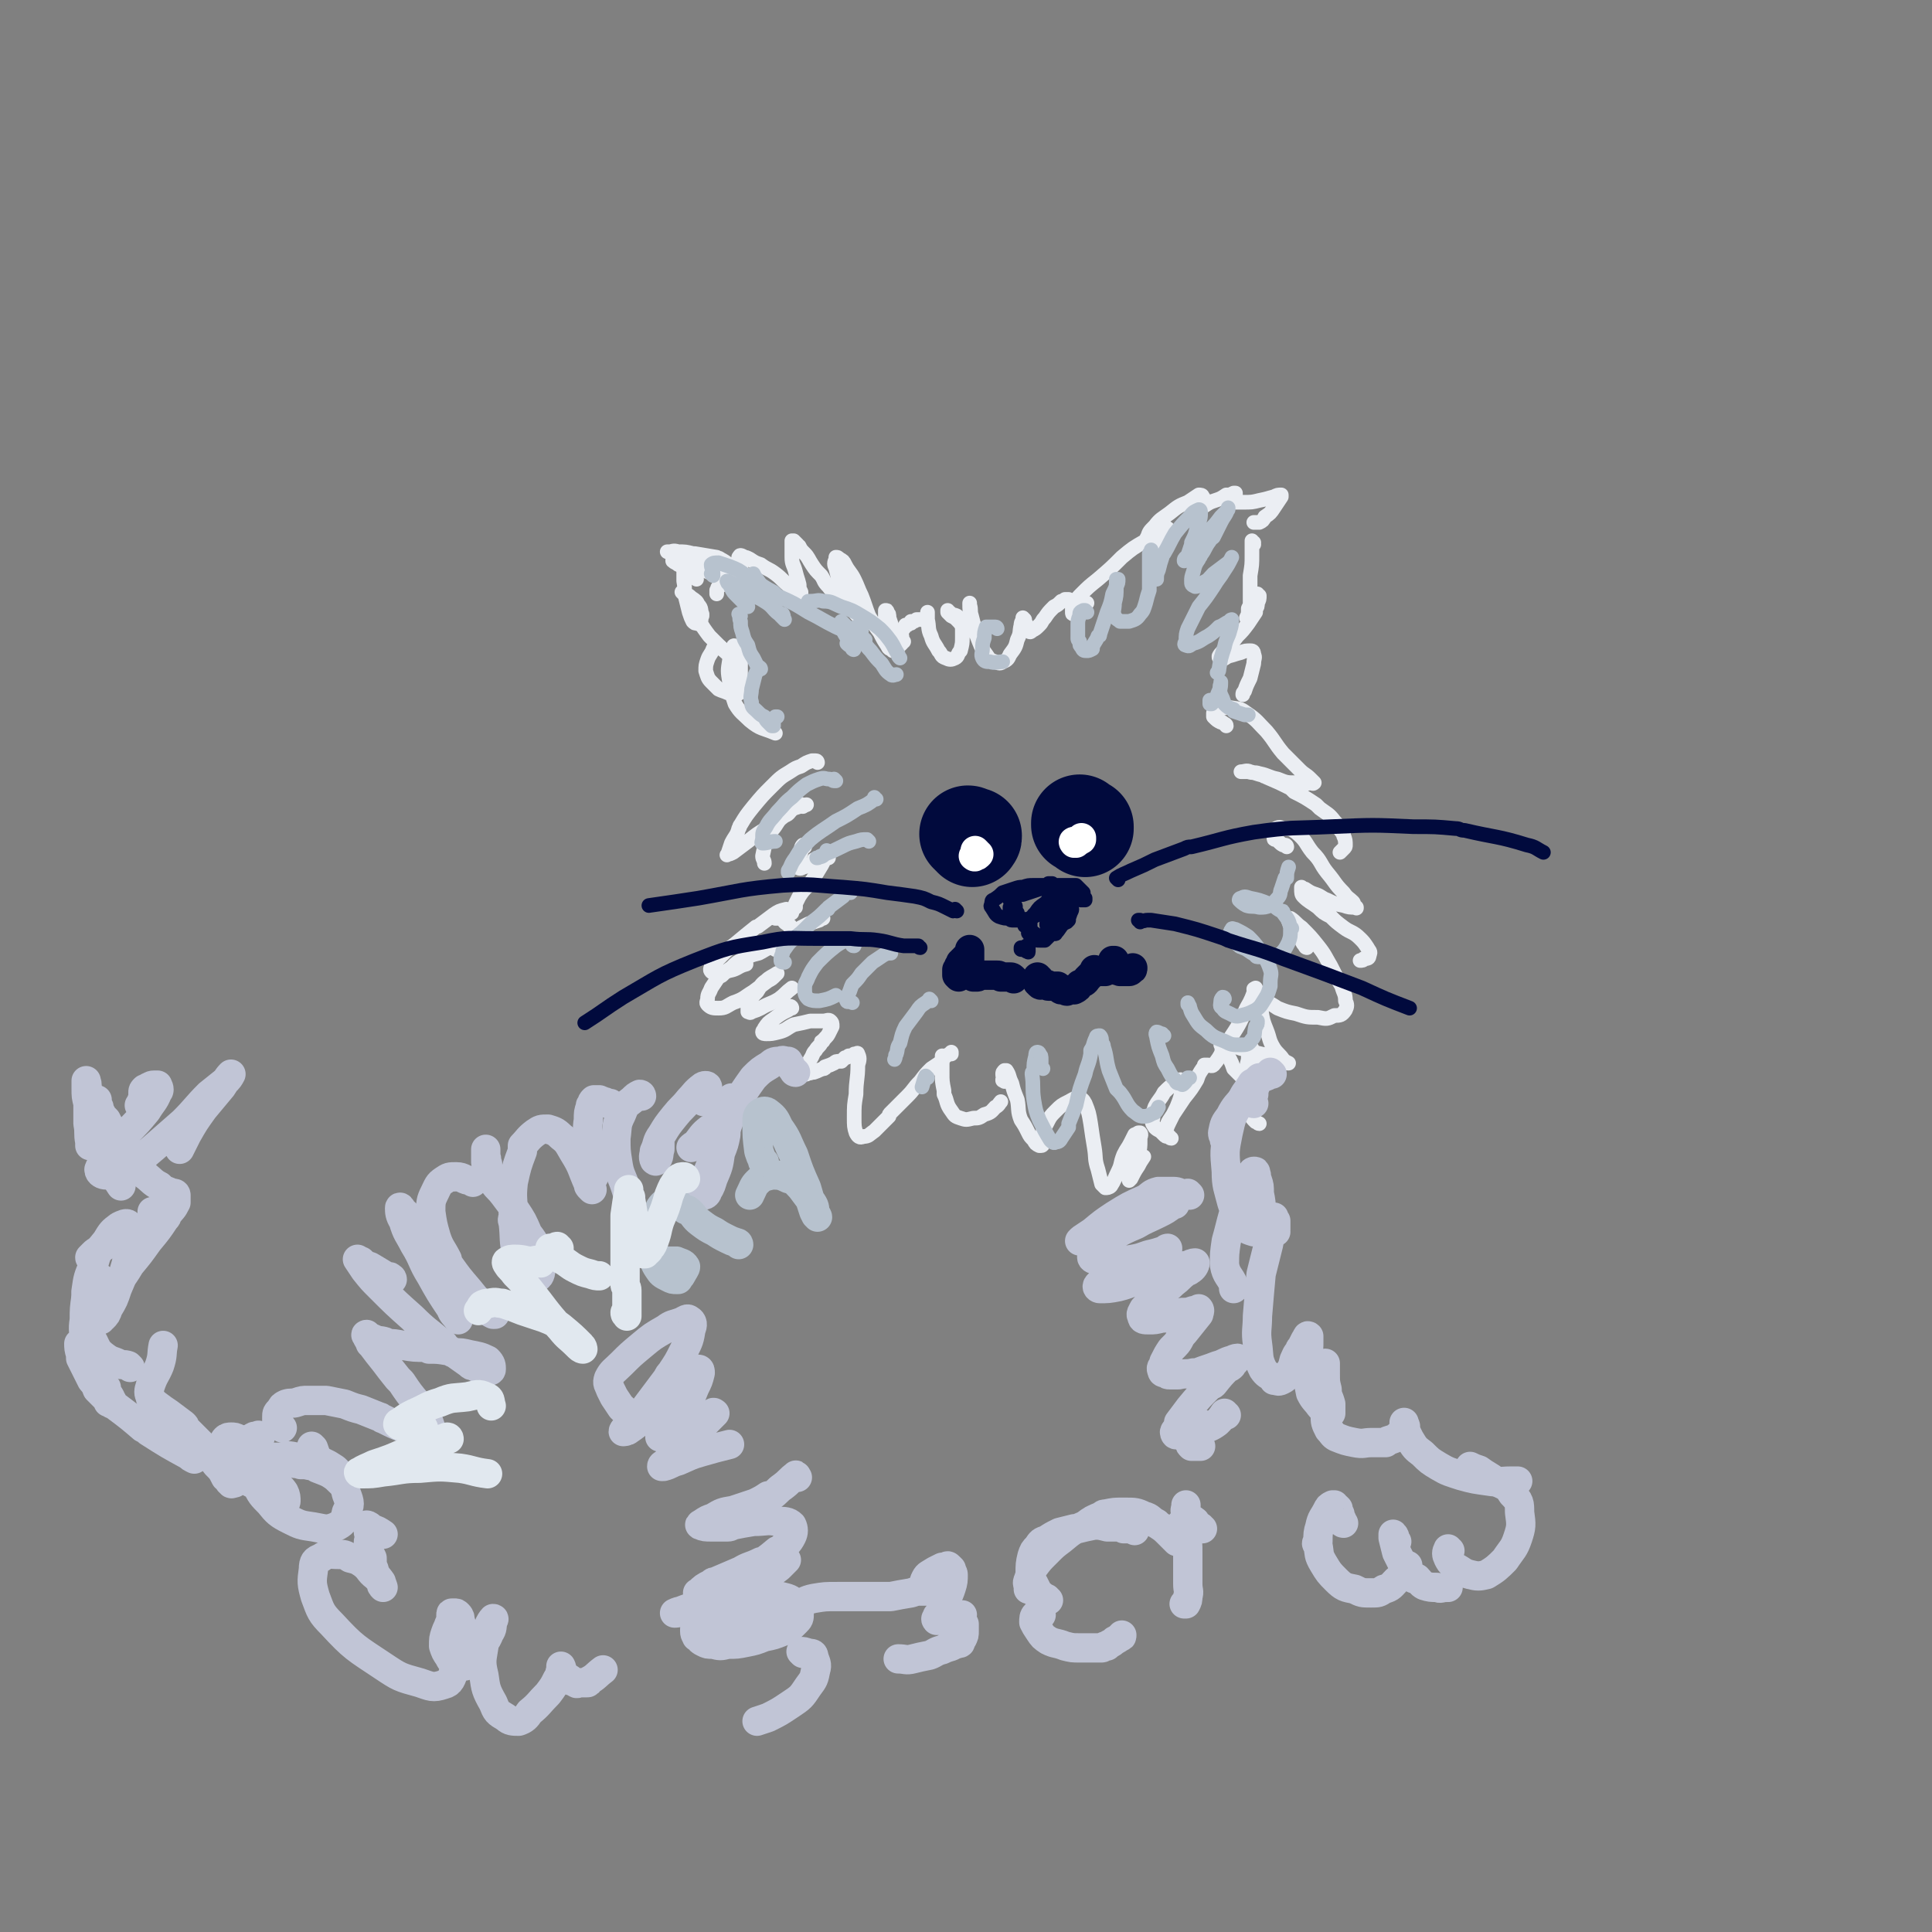 <svg viewBox='0 0 1054 1054' version='1.1' xmlns='http://www.w3.org/2000/svg' xmlns:xlink='http://www.w3.org/1999/xlink'><rect x="0" y="0" width="1054" height="1054" fill="#808080" stroke="none"/><g fill='none' stroke='rgb(235,238,243)' stroke-width='8' stroke-linecap='round' stroke-linejoin='round'><path d='M493,350c0,0 -1,-1 -1,-1 0,0 0,0 0,1 0,0 0,1 0,1 -1,1 -1,1 -1,1 0,0 0,0 0,0 0,0 0,0 -1,0 0,0 0,0 0,0 0,0 -1,0 -1,-1 0,-1 0,-1 -1,-2 0,-3 0,-3 -1,-5 0,-1 0,-1 0,-1 -1,-3 -1,-3 -2,-6 0,-2 0,-2 -1,-3 0,-1 0,-1 -1,-1 0,0 0,0 0,0 0,0 0,0 0,0 0,0 0,0 0,1 0,0 0,0 0,0 0,3 0,3 0,5 1,3 1,3 2,6 0,3 1,3 1,6 1,1 1,1 1,2 0,1 0,1 0,1 0,0 0,0 0,1 0,0 0,0 0,-1 -2,0 -2,0 -3,-2 -2,-3 -2,-3 -4,-7 -3,-4 -3,-4 -6,-9 -2,-5 -2,-6 -4,-11 -2,-4 -2,-5 -4,-9 -2,-4 -3,-4 -5,-8 -1,-2 -1,-2 -3,-3 -1,-1 -1,-1 -2,-1 0,0 0,0 0,1 -1,2 -1,3 0,5 1,4 1,4 2,8 1,4 1,4 3,7 1,4 1,4 4,7 1,2 1,2 4,5 1,1 1,1 3,2 0,0 0,0 0,0 '/><path d='M461,322c0,0 -1,0 -1,-1 0,0 0,1 0,1 0,0 0,-1 -1,-1 -1,-2 -1,-2 -2,-3 0,-1 0,-1 0,-1 0,0 0,0 0,0 0,0 0,0 0,0 1,1 1,1 2,2 1,2 1,2 2,3 1,2 1,2 2,4 1,1 1,1 1,3 0,0 0,0 0,0 -1,0 -1,0 -2,0 -2,-2 -2,-2 -5,-3 0,-1 1,-1 0,-1 -2,-3 -3,-2 -5,-5 -3,-3 -2,-3 -4,-6 -3,-3 -3,-3 -5,-6 -2,-3 -2,-4 -4,-6 -2,-2 -2,-2 -3,-4 -1,-1 -1,0 -1,-1 -1,-1 -1,-1 -1,-1 -1,-1 -1,-1 -1,-1 -1,0 -1,0 -1,0 0,1 0,1 0,2 0,3 0,3 0,7 0,4 1,4 2,8 1,4 1,3 2,7 0,2 0,2 1,4 0,0 0,0 0,1 0,0 0,0 0,0 0,1 -1,0 -1,0 -3,-2 -2,-2 -5,-4 -4,-3 -4,-4 -8,-7 -4,-3 -4,-2 -8,-5 -3,-1 -3,-1 -6,-3 -2,-1 -2,-1 -3,-1 -1,-1 -2,-1 -2,-1 -1,0 0,1 -1,1 0,0 0,0 0,1 1,1 0,1 1,3 0,2 0,2 1,4 0,0 0,0 0,0 1,1 1,2 3,3 1,1 1,2 2,3 0,0 0,0 0,0 0,-1 0,-2 -1,-3 -3,-2 -4,-2 -7,-4 -5,-3 -5,-4 -9,-6 -1,-1 -1,0 -2,-1 -6,-1 -6,-1 -12,-2 -3,0 -3,0 -6,0 -1,0 -1,0 -2,0 -1,1 -2,0 -3,2 -1,0 -1,1 -1,2 1,1 2,1 3,2 3,1 3,1 6,2 4,1 4,1 9,1 3,0 3,0 7,0 1,0 2,0 3,-1 0,-1 0,-2 -1,-2 -2,-2 -3,-2 -6,-3 -5,-2 -5,-2 -10,-3 -4,-1 -4,-1 -8,-1 -3,-1 -3,0 -5,0 -1,0 -1,0 -1,0 0,0 0,0 0,0 2,1 2,0 4,1 4,2 4,2 7,4 4,2 4,3 9,5 4,2 4,1 8,3 3,1 3,1 5,2 1,1 1,1 2,1 0,0 0,0 0,0 -2,1 -2,0 -3,1 -2,1 -2,1 -4,2 -1,1 0,1 -1,2 0,1 0,1 0,2 '/><path d='M492,347c0,0 -1,0 -1,-1 0,-1 0,-1 1,-2 0,0 0,0 0,0 1,-1 1,-1 2,-3 1,0 1,0 1,0 1,-1 1,-1 2,-1 0,-1 0,-1 0,-1 2,0 2,0 3,-1 2,0 2,0 4,0 0,0 1,0 1,-1 1,0 1,0 1,-1 0,0 0,0 0,-1 0,0 0,0 0,0 0,0 0,0 0,-1 0,0 0,0 0,0 0,2 0,2 0,4 1,4 0,5 2,9 1,4 2,4 4,8 2,2 1,3 4,4 2,1 3,1 5,0 2,-1 1,-2 3,-4 0,0 0,0 0,0 1,-4 1,-4 1,-7 0,-3 0,-3 0,-6 -1,-2 -1,-2 -3,-4 -1,-1 -1,-1 -3,-2 -1,-1 -1,-1 -2,-2 0,-1 0,-1 0,-1 0,0 0,0 0,0 0,1 0,1 1,1 2,2 2,1 4,2 0,1 0,1 0,1 3,2 3,2 5,4 2,1 2,1 4,2 1,1 1,1 1,2 1,0 1,0 1,0 0,0 0,0 0,0 -1,-1 -1,-1 -1,-2 -1,-3 -1,-3 -2,-7 -1,-3 0,-3 -1,-6 0,0 0,-1 0,-1 0,0 0,0 0,0 0,4 0,4 1,8 1,5 1,5 3,10 2,5 2,6 5,10 2,3 2,3 5,4 2,1 3,1 4,0 3,-1 3,-2 4,-4 3,-4 3,-4 4,-8 2,-4 1,-4 2,-8 0,-1 0,-1 1,-3 0,-1 0,-1 0,-1 0,0 0,0 0,0 0,0 0,0 1,1 0,1 0,1 1,3 0,1 0,1 1,3 0,0 0,0 0,0 1,1 1,1 2,0 2,-1 2,-1 4,-3 2,-2 1,-2 3,-4 2,-3 2,-3 5,-6 2,-1 2,-1 4,-3 1,0 1,0 2,-1 1,0 1,0 2,0 0,0 0,0 0,0 0,1 0,1 1,1 0,1 0,1 1,1 1,0 1,0 2,0 1,0 1,0 3,1 0,0 0,0 0,0 1,-1 1,-1 3,-1 '/><path d='M592,333c-1,0 -1,0 -1,-1 -1,0 -1,1 -1,1 0,1 -1,0 -1,1 -1,0 -1,1 -1,1 0,0 0,0 0,0 -1,0 -1,0 -1,0 -1,0 -1,0 -1,0 0,0 0,0 0,0 -1,0 -1,0 -1,-1 0,0 0,0 0,-1 0,0 0,0 0,-1 0,-1 0,-1 1,-2 0,-1 0,-1 0,-1 2,-3 2,-3 4,-5 4,-4 4,-4 9,-8 7,-6 7,-6 13,-12 6,-5 6,-5 13,-9 4,-4 4,-4 9,-6 1,-1 1,-2 2,-1 1,0 1,0 1,1 0,2 0,2 0,3 -1,1 -1,2 -1,2 -1,1 -1,1 -2,1 0,1 -1,0 -1,1 -1,0 -1,0 -1,0 -2,0 -2,0 -3,0 -2,-1 -2,0 -3,-1 0,-1 -1,-1 0,-2 1,-3 1,-3 4,-6 3,-4 4,-4 8,-7 5,-4 5,-4 10,-6 3,-2 3,-2 6,-4 1,0 2,0 2,1 1,1 1,1 0,3 0,1 0,1 -1,3 -1,0 -1,1 -1,1 -1,0 -1,0 -1,0 -1,0 -1,0 -1,0 0,0 0,-1 1,-1 2,-1 2,0 4,-1 3,-2 3,-2 6,-3 3,-1 3,-1 6,-3 2,0 2,0 4,-1 0,0 0,0 1,0 0,0 0,0 0,0 0,0 0,0 0,1 0,1 -1,1 -1,2 1,1 0,1 1,2 2,0 2,0 4,0 5,0 5,0 9,-1 5,-1 4,-1 8,-2 2,-1 2,-1 4,-1 0,0 0,1 0,1 -2,3 -2,3 -4,6 -2,3 -2,3 -5,5 -1,2 -1,2 -3,3 -1,0 -1,0 -2,0 0,0 0,0 -1,0 '/><path d='M380,316c-1,-1 -1,-1 -1,-1 -1,-1 -1,-1 -1,-1 -1,-1 -1,-1 -2,-3 -1,0 -1,0 -2,-1 0,0 0,0 0,0 -1,0 -1,0 -1,0 0,0 0,1 0,1 0,3 0,3 0,6 1,5 0,5 1,9 1,4 1,4 2,8 1,3 1,3 2,5 1,1 1,1 2,1 1,0 1,1 2,0 1,-2 0,-2 1,-4 0,0 0,0 0,-1 -1,-2 0,-3 -2,-5 -1,-2 -1,-2 -4,-4 -1,-1 -1,-1 -3,-2 0,0 0,0 -1,0 0,0 0,0 0,0 0,0 -1,-1 -1,-1 1,1 2,1 2,2 2,3 2,3 3,5 2,4 2,4 4,8 3,5 3,5 6,9 3,3 3,3 6,6 3,3 3,3 6,5 2,2 2,2 5,3 '/><path d='M394,354c-1,0 -1,-1 -1,-1 -2,0 -2,0 -3,1 -1,0 -1,0 -1,0 -1,3 -2,3 -3,6 -1,3 -1,3 -1,6 1,3 1,4 3,6 2,2 2,2 4,4 2,1 3,1 5,2 2,0 2,0 4,0 1,0 2,1 2,0 1,-2 1,-3 1,-6 0,-5 0,-5 0,-10 0,-4 0,-4 -1,-7 0,-2 -1,-2 -2,-2 0,-1 -1,-1 -1,0 -2,3 -2,4 -2,7 -1,6 -1,6 0,12 1,6 1,6 3,12 3,5 4,5 8,9 6,5 7,4 14,7 '/><path d='M684,297c0,0 -1,-1 -1,-1 0,0 0,0 1,0 0,0 -1,0 -1,-1 0,0 0,0 0,0 0,1 0,1 0,1 0,0 0,0 0,0 0,3 0,3 0,7 0,5 0,5 -1,11 0,6 0,6 0,12 0,4 0,4 0,7 0,2 0,3 -1,4 0,0 -1,0 -1,0 0,0 0,0 0,0 0,0 0,0 0,0 1,-2 1,-2 1,-5 1,-2 1,-2 2,-4 1,-2 1,-2 2,-3 0,0 0,0 0,0 0,0 0,0 1,-1 0,0 0,0 0,0 0,1 1,1 1,1 0,2 0,2 -1,4 0,2 0,2 -1,3 0,1 0,1 0,2 -2,3 -2,3 -4,6 -3,4 -3,4 -6,7 -3,4 -3,4 -7,7 -1,2 -2,2 -3,4 0,1 0,1 1,1 2,1 2,0 4,-1 4,-1 3,-1 7,-2 2,-1 3,-1 5,-1 1,0 2,0 2,2 1,2 0,2 0,5 -1,4 -1,4 -2,8 -2,4 -2,4 -3,7 -1,1 -1,1 -1,2 '/><path d='M446,416c0,0 0,-1 -1,-1 0,0 0,0 0,0 0,0 0,0 0,0 -1,0 -1,0 -2,0 -3,1 -3,1 -6,3 -3,1 -3,1 -6,3 -5,3 -5,3 -10,8 -5,5 -5,5 -10,11 -4,5 -4,5 -7,10 -1,1 0,1 -1,2 -1,4 -2,4 -4,8 -1,3 -1,3 -2,6 0,0 -1,1 0,0 1,0 1,0 3,-1 4,-3 4,-3 8,-6 5,-4 5,-4 10,-7 5,-4 5,-3 10,-7 3,-1 2,-2 5,-4 3,-1 3,-1 7,-2 '/><path d='M438,440c0,-1 0,-1 -1,-1 -1,-1 -1,0 -2,0 -2,0 -2,0 -4,1 -2,1 -2,1 -3,3 -2,3 -2,3 -4,6 -3,5 -4,4 -6,9 -1,4 -1,4 -2,9 0,2 1,2 1,4 '/><path d='M439,462c0,0 -1,-1 -1,-1 -1,1 -1,2 -1,4 -1,2 -1,2 -2,4 0,1 0,1 0,3 0,1 0,1 0,1 1,1 2,1 3,0 2,0 2,-1 5,-2 1,-1 1,-1 1,-2 '/><path d='M452,468c0,0 -1,-1 -1,-1 -2,3 -2,4 -4,7 -3,5 -3,5 -6,9 -3,3 -3,3 -5,6 -1,2 -1,2 -2,4 0,1 0,1 0,2 '/><path d='M449,501c0,0 0,-1 -1,-1 0,0 0,1 0,1 0,1 -1,0 -1,1 -3,1 -3,1 -6,2 -2,1 -2,1 -4,2 0,1 0,1 -1,1 -1,0 -1,0 -2,0 -1,0 -1,0 -2,0 0,0 0,0 0,0 -1,-1 -1,-1 -1,-2 -1,-1 -1,-1 -1,-1 -1,0 -1,0 -2,-1 0,0 0,0 0,-1 -1,0 -1,0 -2,-1 0,0 0,0 -1,0 -1,0 -1,0 -2,0 0,0 0,0 0,0 0,0 1,0 1,0 '/><path d='M432,498c0,0 0,-1 -1,-1 0,0 0,0 0,0 -1,0 -1,-1 -2,-1 -4,1 -4,1 -7,3 -4,3 -4,3 -8,6 -1,1 -1,0 -2,1 -5,4 -5,4 -11,9 -4,3 -4,3 -7,6 -3,3 -3,3 -6,6 0,1 -1,2 0,3 1,1 2,1 4,1 4,-1 4,-1 8,-2 3,-1 3,-2 7,-3 '/><path d='M423,518c0,-1 0,-2 -1,-1 -4,0 -4,1 -8,3 -4,1 -4,1 -8,3 -4,2 -4,2 -7,5 -3,2 -3,2 -5,4 -1,1 -1,0 -2,1 -2,3 -2,3 -4,6 -1,3 -2,3 -2,6 0,1 -1,2 0,3 2,2 3,2 6,2 4,0 4,-1 8,-3 6,-2 6,-3 11,-6 4,-3 4,-3 8,-6 2,-1 2,-1 4,-3 1,-1 1,-1 1,-1 0,0 0,0 0,0 -3,2 -4,2 -6,4 -3,2 -3,3 -5,6 -2,2 -2,2 -4,5 -1,2 -1,2 -1,4 0,1 0,1 0,2 0,0 0,0 0,0 1,0 1,1 2,0 3,-1 3,-1 5,-2 5,-3 5,-2 10,-5 4,-3 3,-3 7,-6 '/><path d='M432,550c0,0 0,-1 -1,-1 -1,0 0,1 -1,2 -4,2 -4,2 -8,5 -3,2 -3,2 -5,5 0,1 -1,1 -1,2 0,1 1,1 2,1 3,0 3,0 7,-1 4,-1 4,-2 8,-4 5,-1 5,-1 9,-2 4,0 4,0 7,0 2,0 3,-1 4,0 1,1 1,1 1,3 -1,2 -1,2 -2,4 -1,2 -2,2 -3,4 -1,0 -1,0 -1,1 -1,2 -2,2 -3,4 -2,2 -1,2 -3,5 0,0 0,0 0,0 -1,2 -1,2 -2,3 0,1 0,1 0,1 -1,1 -1,1 -1,2 0,0 0,0 0,1 0,0 0,0 1,1 0,0 0,0 0,0 1,-1 1,0 3,-1 0,0 1,0 1,0 3,-1 2,-1 5,-2 1,0 1,0 1,-1 3,-1 3,-1 5,-2 1,-1 1,-1 3,-1 0,0 0,0 1,0 1,-1 1,-1 2,-2 0,0 0,0 0,0 1,0 1,0 2,-1 2,0 2,0 3,-1 0,0 0,0 1,0 0,0 1,-1 1,0 1,2 1,3 0,6 0,8 -1,8 -1,16 -1,6 -1,6 -1,13 0,4 0,5 1,8 1,2 2,3 4,2 3,0 3,-1 6,-3 4,-4 4,-4 8,-8 0,-1 0,-1 1,-2 5,-5 5,-5 9,-9 4,-4 3,-4 7,-8 3,-4 3,-4 6,-7 3,-2 3,-2 6,-4 0,-1 0,-1 0,-1 2,-2 2,-2 4,-3 1,-1 1,-1 1,-1 0,0 0,0 0,0 0,0 0,0 0,1 '/><path d='M515,577c0,-1 -1,-1 -1,-1 0,0 0,0 0,1 0,4 0,4 0,8 0,5 0,5 1,10 0,1 0,1 0,2 2,4 1,5 4,9 2,3 2,3 5,4 3,1 3,1 7,0 3,0 3,0 6,-2 4,-1 4,-2 6,-4 2,-1 2,-2 3,-3 '/><path d='M548,590c0,0 -1,-1 -1,-1 0,0 0,1 0,0 1,-1 0,-1 0,-3 0,-1 0,-1 1,-2 0,0 1,0 1,0 2,3 1,3 3,7 1,4 1,4 3,9 1,5 0,6 2,11 2,3 2,3 4,7 1,2 1,2 3,4 1,2 1,2 3,3 1,0 1,0 1,0 1,0 1,-1 1,-1 0,-2 -1,-2 0,-5 0,-3 0,-3 2,-6 2,-4 2,-4 5,-7 3,-3 3,-3 7,-5 2,-1 3,-2 5,-2 2,0 3,1 4,3 2,5 2,5 3,11 1,7 1,7 2,13 1,6 0,6 2,12 1,4 1,4 2,8 1,1 1,1 2,2 1,0 2,0 3,-1 2,-3 2,-4 4,-8 2,-4 1,-4 3,-9 2,-4 2,-3 4,-7 1,-2 1,-2 2,-4 0,0 0,0 1,0 0,-1 0,0 1,-1 0,0 0,0 0,0 1,0 1,0 1,0 1,1 0,2 0,3 0,1 0,1 0,1 0,4 0,4 -1,8 0,1 0,1 -1,1 -1,4 -1,4 -2,8 -1,2 -1,2 -2,4 0,0 0,0 0,1 0,0 0,0 0,0 0,0 0,0 1,-1 2,-4 2,-4 4,-7 1,-2 1,-2 3,-5 '/><path d='M639,621c-1,0 -1,-1 -1,-1 -1,0 -1,0 -1,0 -1,0 -1,0 -2,-1 -1,-1 -1,-1 -2,-2 -2,-1 -2,-1 -3,-2 -1,-2 -2,-2 -1,-5 0,-3 0,-3 1,-6 2,-4 3,-4 5,-8 3,-3 3,-3 6,-5 1,-1 2,-2 3,-2 1,1 1,3 1,5 -1,5 -1,5 -3,10 -2,4 -2,4 -4,8 -1,2 -1,2 -2,5 0,0 -1,1 -1,1 2,-3 1,-4 3,-7 4,-6 4,-6 8,-12 4,-5 4,-5 7,-10 1,-3 1,-3 3,-6 1,-1 1,-1 1,-2 1,0 1,0 1,0 0,0 0,0 1,0 1,0 2,1 3,0 5,-6 4,-7 8,-13 6,-9 6,-9 10,-18 3,-5 3,-6 5,-11 '/><path d='M669,396c0,-1 -1,-1 -1,-1 -1,-1 -1,-1 -2,-1 -2,-1 -2,-1 -4,-3 0,-1 0,-1 0,-2 1,-1 1,-1 3,-2 3,-1 3,-1 6,-1 5,1 5,0 9,3 6,4 6,5 11,10 5,6 4,6 9,12 5,5 5,5 9,9 3,3 3,2 6,5 1,1 1,1 2,2 0,0 0,0 0,0 -1,1 -1,0 -2,0 -4,1 -4,1 -8,0 -5,0 -5,0 -10,-2 -5,-1 -5,-2 -10,-3 -3,-1 -3,0 -6,-1 -1,0 -1,0 -3,0 0,0 -1,0 -1,0 2,0 3,-1 5,0 4,1 3,1 7,2 1,1 1,0 2,1 7,3 7,3 13,6 1,1 1,1 2,2 6,3 6,3 12,7 1,1 1,1 2,2 4,3 5,3 8,7 3,3 2,4 5,7 0,1 0,1 0,1 1,2 1,3 1,5 0,1 0,1 -1,2 -1,1 -1,1 -2,2 '/><path d='M702,462c0,0 0,-1 -1,-1 0,0 0,0 -1,0 -2,-1 -2,-2 -4,-3 -1,0 -1,0 -1,-1 0,-1 0,-1 0,-2 0,-1 0,-2 0,-2 2,-2 3,-2 5,-1 4,0 4,0 7,2 6,5 5,6 9,11 5,5 4,6 8,11 5,6 4,6 9,11 2,3 3,3 5,5 1,1 0,1 0,1 1,1 2,2 2,2 0,1 0,0 0,0 -4,0 -4,0 -7,-1 -5,-1 -5,-1 -9,-3 -3,-1 -3,-2 -6,-3 -3,-1 -3,-1 -6,-3 -1,0 -1,0 -2,0 0,0 0,-1 0,-1 0,1 0,1 0,1 0,0 0,0 0,0 0,2 0,3 1,4 3,3 4,3 8,6 3,3 3,3 7,5 3,3 3,3 7,6 4,3 5,2 9,6 2,2 2,2 4,5 0,0 0,0 0,0 1,2 2,2 1,4 0,2 -1,2 -3,2 0,1 -1,1 -2,1 '/><path d='M713,517c0,0 -1,0 -1,-1 -1,-1 -1,-1 -2,-3 -2,-3 -2,-3 -3,-6 -2,-2 -2,-2 -3,-4 -1,0 -1,0 -1,-1 0,0 0,0 0,0 1,-1 1,-1 1,-1 3,2 3,3 6,5 5,5 5,5 9,10 4,5 4,6 7,11 3,6 3,6 6,11 1,4 2,4 2,8 1,2 1,3 0,5 -2,3 -3,3 -6,3 -4,2 -4,2 -9,1 -6,0 -6,0 -12,-2 -5,-1 -5,-1 -10,-3 -3,-2 -3,-2 -7,-4 -2,-1 -2,-1 -4,-3 -1,-1 -1,-1 -2,-3 0,0 0,-1 0,0 1,1 1,1 2,2 1,5 1,5 2,9 1,6 1,6 3,11 2,5 1,5 4,10 2,3 3,3 5,6 1,1 1,1 3,2 0,0 0,0 0,0 -1,0 -1,0 -3,-1 -4,-1 -4,-1 -7,-3 -5,-1 -5,-1 -9,-2 -3,-1 -3,-1 -7,-2 -3,-1 -3,-1 -6,-1 -2,-1 -2,-1 -4,-1 0,0 0,0 -1,0 0,0 0,0 0,0 1,1 0,2 1,3 2,2 2,2 4,5 1,2 1,2 2,5 2,2 2,2 3,3 1,1 1,1 1,1 1,1 1,1 1,2 1,1 1,1 2,2 1,1 1,1 2,1 0,0 0,0 0,0 1,0 1,0 1,0 0,-1 0,-1 1,-1 0,-3 0,-3 1,-6 0,0 0,0 0,-1 0,-3 0,-3 0,-7 0,-2 -1,-2 -2,-4 0,0 0,0 0,-1 0,0 -1,0 -1,0 -1,2 0,2 -1,5 0,0 0,0 0,1 -1,4 -1,4 -1,8 -1,1 0,1 0,2 0,5 -1,5 0,9 0,6 0,6 2,11 1,2 1,2 3,4 0,0 0,0 0,0 1,0 1,1 2,1 0,0 0,0 0,0 '/></g>
<g fill='none' stroke='rgb(183,194,206)' stroke-width='8' stroke-linecap='round' stroke-linejoin='round'><path d='M456,426c0,0 0,0 -1,-1 0,0 0,1 0,1 -1,0 -1,-1 -3,-1 -2,0 -2,-1 -5,0 -3,1 -3,1 -7,3 -4,3 -4,3 -8,7 -4,3 -4,4 -8,8 -3,4 -4,4 -6,8 -2,3 -2,3 -2,6 0,2 -1,3 0,3 3,0 4,-1 7,-1 '/><path d='M478,436c0,0 -1,0 -1,-1 0,0 0,1 0,1 -4,3 -4,3 -9,5 -6,4 -6,4 -12,7 -7,5 -8,5 -14,10 -5,5 -5,5 -8,10 -3,4 -2,4 -4,7 0,1 0,1 0,1 '/><path d='M452,465c-1,0 -1,0 -1,-1 0,0 0,1 0,1 -1,1 -1,1 -3,2 -1,0 -1,1 -2,1 0,0 -1,0 0,0 2,-1 2,0 4,-2 5,-2 5,-2 9,-4 4,-2 4,-2 8,-3 3,-1 3,-1 6,-1 0,0 0,0 1,1 '/><path d='M464,487c0,0 -1,-1 -1,-1 -2,1 -2,2 -3,3 -4,3 -4,3 -8,6 0,1 0,1 -1,1 -4,4 -4,4 -8,7 -1,1 -1,1 -2,2 -4,4 -4,4 -8,7 -1,1 -1,1 -2,2 -2,2 -2,3 -4,5 0,1 0,1 0,1 -1,2 -1,2 -1,4 0,1 1,1 2,1 '/><path d='M466,516c-1,0 -1,0 -1,-1 -1,0 0,0 0,-1 0,0 0,0 0,0 0,-1 0,-1 0,-1 0,0 0,0 0,0 -1,0 -2,-1 -3,0 -3,1 -3,1 -6,3 -5,4 -5,4 -10,9 -3,4 -3,4 -5,8 -1,3 -2,3 -2,6 0,3 0,4 2,6 2,1 3,1 6,1 5,-1 5,-1 9,-3 '/><path d='M486,520c0,0 0,-1 -1,-1 0,0 1,1 1,1 -2,0 -2,0 -4,1 -3,2 -3,2 -6,4 -3,3 -3,3 -6,6 -2,3 -2,3 -5,6 -1,2 -1,3 -2,5 -1,2 -2,3 -1,4 0,1 1,0 3,1 '/><path d='M508,546c0,0 -1,-1 -1,-1 0,0 0,0 0,1 0,0 -1,0 -2,1 -3,2 -3,2 -5,5 -3,4 -3,4 -6,8 -2,4 -2,5 -3,9 -2,3 -1,3 -2,6 -1,1 0,1 -1,3 '/><path d='M506,588c0,0 -1,-1 -1,-1 -1,2 -1,3 -2,6 '/><path d='M569,583c0,0 -1,-1 -1,-1 0,-2 0,-2 0,-4 0,-2 0,-2 -1,-3 0,0 0,0 0,0 0,-1 -1,-1 -1,-1 -1,0 -1,1 -1,2 -1,4 -1,4 -1,8 -1,1 -1,1 -1,2 1,7 0,7 1,14 1,6 1,6 3,11 3,6 3,6 6,11 1,1 2,2 3,1 1,0 2,0 3,-2 2,-3 2,-3 4,-6 0,-1 0,-1 0,-2 2,-5 2,-5 4,-10 2,-9 2,-9 5,-17 1,-5 2,-5 3,-11 0,0 0,-1 0,-2 2,-3 1,-3 3,-7 0,-1 1,-1 2,-1 1,1 1,2 1,4 1,1 1,1 1,2 2,6 1,6 3,13 2,5 2,5 4,10 1,1 1,1 2,2 4,5 3,6 7,10 3,2 3,3 6,3 3,0 3,-1 6,-2 1,-1 1,-1 2,-3 '/><path d='M635,565c0,0 -1,0 -1,-1 0,0 0,0 0,0 -1,0 -2,-1 -3,-1 -1,1 0,2 0,3 1,5 1,5 3,10 1,4 1,4 3,7 2,4 2,4 4,6 1,2 1,2 3,2 1,1 1,1 2,0 1,-1 1,-1 2,-3 1,0 1,0 1,0 '/><path d='M649,549c0,0 -1,-1 -1,-1 0,-1 0,-1 0,-1 0,0 0,0 0,0 2,4 1,4 3,7 3,5 3,5 7,8 4,4 5,4 10,6 4,2 4,2 9,2 3,0 4,0 6,-3 2,-2 1,-3 2,-7 1,-1 1,-1 1,-3 '/><path d='M668,545c0,0 0,-1 -1,-1 0,0 -1,1 -1,2 0,2 -1,3 1,4 1,2 2,2 4,3 2,1 3,2 6,1 4,-1 4,-1 8,-3 3,-2 3,-3 5,-6 2,-3 2,-4 3,-7 0,-1 0,-1 0,-2 0,-4 1,-4 0,-7 -2,-6 -3,-6 -6,-11 -3,-4 -3,-4 -6,-7 -3,-2 -3,-2 -7,-4 -1,0 -2,-1 -2,0 -1,1 -1,2 0,4 1,3 2,3 4,5 1,1 1,0 2,1 3,1 3,2 7,4 0,0 0,1 1,1 3,0 4,0 7,0 3,0 3,0 5,-1 3,-3 3,-3 5,-7 1,-3 1,-3 1,-7 1,0 1,-1 0,-1 -1,-4 -1,-4 -4,-8 0,-1 0,-1 -1,-1 -4,-2 -3,-3 -7,-4 -5,-2 -5,-2 -10,-3 -3,-1 -3,-1 -5,0 -1,0 -1,1 -1,1 1,1 2,2 4,3 3,1 3,0 7,1 3,0 3,0 6,-1 2,-1 2,-2 4,-4 2,-2 1,-3 2,-5 1,-3 1,-3 2,-6 0,0 1,0 1,0 0,-3 0,-3 1,-6 '/><path d='M472,349c0,0 -1,0 -1,-1 -1,0 -1,1 -1,1 -3,-2 -3,-2 -5,-4 -2,-2 -2,-2 -4,-4 -1,-1 -1,-1 -2,-2 0,0 0,0 0,0 0,1 0,1 0,1 1,2 1,2 1,4 1,3 2,3 3,6 0,0 0,0 0,0 1,2 1,2 2,4 0,0 0,0 0,0 0,0 1,1 1,0 -1,0 -1,0 -1,0 0,-1 0,-1 0,-1 -2,-1 -2,-1 -3,-2 '/><path d='M415,322c0,0 -1,0 -1,-1 -1,-2 -1,-2 -1,-4 -1,-2 -1,-2 -2,-4 0,0 0,0 0,0 0,1 0,1 0,1 2,2 2,2 4,5 0,0 -1,1 0,1 2,4 2,4 4,7 0,1 1,1 1,2 3,3 3,3 6,7 1,1 1,1 2,2 0,0 0,0 0,0 -1,-1 0,-1 -1,-3 -1,0 -1,0 -2,0 -4,-3 -3,-4 -8,-7 -3,-2 -4,-2 -8,-4 0,-1 0,-1 -1,-1 -3,-2 -4,-2 -7,-4 -2,-1 -2,-1 -4,-2 0,0 0,0 0,0 -1,0 0,0 0,1 1,1 1,1 2,3 1,2 1,2 3,4 2,2 2,2 4,4 1,1 1,1 2,2 '/><path d='M404,336c0,-1 -1,-1 -1,-1 0,0 0,0 0,0 1,2 0,2 1,4 0,3 0,3 1,6 1,4 1,4 3,7 1,4 1,4 3,7 1,2 1,2 2,4 '/><path d='M415,365c0,0 0,-1 -1,-1 0,0 0,0 0,0 -1,2 -1,2 -2,4 -1,4 -1,4 -2,8 0,3 -1,4 0,7 0,3 1,3 3,5 2,2 2,2 4,3 1,2 1,2 2,3 1,1 1,1 2,2 1,0 1,0 1,0 0,-1 0,-1 0,-2 0,-1 0,-1 0,-2 0,0 0,0 1,-1 0,0 0,0 1,0 '/><path d='M389,314c0,0 0,0 -1,-1 0,0 1,0 1,0 0,-2 -1,-3 -1,-5 1,-1 2,-1 4,-1 3,1 3,1 6,2 5,2 5,2 9,5 8,4 7,5 15,9 1,1 1,1 2,2 9,4 9,4 17,9 8,4 7,4 15,8 4,2 4,1 8,3 '/><path d='M442,329c0,0 -1,-1 -1,-1 0,0 1,0 1,0 4,0 4,-1 7,0 5,0 5,1 10,3 6,2 6,2 11,5 5,3 5,3 10,7 3,3 3,3 6,7 2,3 2,4 4,7 0,1 0,1 1,2 '/><path d='M470,344c0,0 0,-1 -1,-1 0,0 0,0 0,0 -1,0 -1,-1 -2,-1 0,0 0,1 0,1 1,2 1,2 3,4 2,4 2,5 5,8 3,4 3,4 6,7 2,3 2,4 5,6 1,1 2,0 3,0 '/><path d='M544,343c0,0 0,-1 -1,-1 -1,0 -1,0 -3,0 -1,0 -1,0 -2,0 -1,3 -1,3 -1,6 -1,3 -1,3 -1,6 0,2 -1,3 0,5 1,2 2,2 4,2 3,1 4,0 7,0 '/><path d='M593,334c0,0 -1,-1 -1,-1 -1,0 -1,0 -1,0 -2,1 -2,1 -2,3 -1,2 -1,3 -1,5 0,4 0,4 0,7 0,1 0,1 1,2 0,2 0,2 1,3 1,2 1,2 3,2 1,0 1,0 3,-1 0,0 0,0 0,-1 1,-3 2,-3 3,-6 1,0 1,0 1,-1 2,-6 2,-6 4,-12 2,-5 2,-5 3,-10 2,-4 2,-4 2,-7 1,0 0,0 0,-1 1,0 1,0 1,0 0,0 0,0 0,0 0,2 0,2 -1,4 0,5 0,5 -1,9 0,0 0,0 0,0 0,4 -1,4 0,7 1,2 2,2 3,3 2,0 3,0 5,0 3,-1 4,-1 6,-4 2,-2 2,-3 3,-6 1,-4 1,-4 2,-7 0,-1 0,-1 0,-2 0,-4 0,-4 0,-9 0,0 0,0 0,-1 0,-4 0,-4 0,-8 1,-1 1,-1 1,-2 0,0 0,0 0,0 0,0 0,0 0,0 0,3 0,3 0,6 0,3 0,3 0,6 0,0 0,0 0,0 0,2 -1,2 0,3 1,1 1,1 2,1 0,0 1,0 1,0 0,-2 0,-3 1,-5 1,-4 1,-4 2,-7 0,-1 0,-1 1,-2 3,-5 3,-6 6,-11 4,-5 4,-5 8,-9 2,-3 3,-3 5,-4 1,0 1,1 1,2 0,4 -1,4 -2,8 -1,4 -1,4 -3,8 0,1 0,1 0,1 -1,3 -1,3 -2,6 -1,1 -1,1 -2,3 0,0 0,-1 0,0 0,0 0,0 0,0 0,-1 0,-1 1,-2 0,0 1,0 1,0 3,-3 3,-4 5,-7 4,-4 4,-4 7,-8 3,-3 3,-3 6,-7 2,-2 2,-2 4,-4 0,-1 0,-1 0,-1 -1,4 -2,4 -4,8 -2,4 -2,4 -4,8 -1,1 -1,0 -2,2 -3,4 -2,4 -5,8 0,1 -1,1 -1,2 -2,3 -2,3 -3,7 -1,3 -1,3 -1,5 0,2 0,2 2,3 2,0 2,-1 4,-2 4,-2 3,-2 6,-5 4,-3 4,-3 8,-6 1,-1 1,-1 2,-3 0,0 0,0 0,0 -2,4 -2,4 -4,7 -3,5 -3,4 -6,9 -4,6 -4,6 -8,11 -3,6 -3,6 -6,12 -1,3 -1,3 -1,7 -1,1 -1,2 0,2 2,1 2,0 4,-1 4,-1 4,-2 8,-4 3,-2 3,-2 6,-5 3,-1 3,-2 6,-3 0,-1 1,-1 1,-1 0,2 0,3 -1,6 -1,4 -2,4 -3,9 -2,6 -2,6 -3,12 0,1 0,1 -1,2 '/><path d='M661,383c0,0 -1,-1 -1,-1 0,0 0,0 0,0 0,1 0,1 0,2 0,0 0,0 1,0 1,-1 1,-1 2,-2 1,-2 1,-3 2,-5 1,-2 0,-2 1,-4 0,0 0,0 0,0 0,-1 0,-1 0,-1 0,0 0,0 0,0 0,1 0,1 0,1 0,3 -1,3 0,6 1,2 1,2 2,5 0,0 0,0 0,0 2,2 2,2 5,3 0,1 0,1 0,1 3,1 3,1 6,2 1,0 1,0 2,0 '/></g>
<g fill='none' stroke='rgb(1,10,61)' stroke-width='8' stroke-linecap='round' stroke-linejoin='round'><path d='M577,485c0,0 -1,-1 -1,-1 0,0 0,0 0,0 0,0 0,0 0,0 0,0 0,0 0,0 0,0 0,0 0,0 0,-1 0,-1 0,-1 0,0 0,0 0,0 -1,0 -1,0 -2,-1 -1,0 -1,0 -1,0 -1,0 -1,0 -1,0 -1,1 -1,1 -2,1 -1,0 -1,0 -2,1 0,0 0,0 0,0 -2,0 -2,0 -3,0 -1,1 -2,0 -3,1 -1,0 -1,0 -3,0 -1,0 -1,0 -2,1 -2,0 -2,0 -3,0 0,0 0,0 -1,0 0,0 0,0 0,0 -1,0 -1,0 -1,1 0,0 0,0 0,0 0,0 0,0 0,0 0,1 0,1 0,1 -1,0 -1,0 -1,1 0,0 0,0 0,0 0,0 0,0 0,0 0,0 0,0 0,0 0,1 -1,0 -1,0 0,0 1,0 1,1 0,0 0,0 0,1 0,1 1,1 1,1 1,1 1,1 1,2 1,0 1,0 1,1 0,1 0,1 0,2 0,0 0,0 1,1 0,1 0,1 0,2 1,0 1,0 2,1 0,1 0,1 1,2 1,1 1,1 1,2 0,0 0,0 1,0 0,1 0,1 1,1 1,1 1,1 1,2 1,0 1,0 1,0 0,0 0,0 0,1 1,0 1,0 1,0 0,1 1,0 1,1 0,0 0,0 0,0 1,1 1,1 1,1 0,0 1,0 1,0 0,0 0,0 0,1 0,0 0,0 1,0 0,0 0,0 0,0 0,0 0,0 0,0 0,0 0,0 0,0 0,1 0,0 0,0 0,0 0,0 0,0 0,0 0,0 0,0 0,0 0,0 0,0 0,0 0,0 0,0 1,1 0,0 0,0 0,0 0,0 0,0 1,0 1,0 1,0 0,0 0,0 0,0 1,-1 1,-1 2,-1 2,-1 2,-2 3,-3 0,0 1,0 1,0 1,-1 1,-1 2,-2 1,-1 1,-1 2,-1 0,0 0,0 0,0 1,-1 1,-1 1,-1 0,0 0,0 0,0 1,-1 1,-1 2,-1 0,0 0,0 1,-1 0,0 0,0 0,0 0,0 0,0 0,-1 0,0 0,0 0,0 0,0 0,0 0,0 0,0 0,0 0,0 0,-1 0,-1 0,-1 0,-1 0,-1 0,-2 0,-1 0,-1 0,-1 0,-1 0,-1 0,-1 0,0 0,0 0,0 0,0 0,0 0,-1 0,0 0,0 0,0 0,-1 0,-1 -1,-1 0,-1 0,-1 0,-1 -1,-1 -1,-1 -1,-1 -1,-1 -1,-1 -2,-1 0,-1 -1,-1 -1,-1 -1,0 -2,0 -3,-1 -1,-1 -1,-1 -2,-2 -1,0 -1,0 -2,-1 0,-1 0,-1 -1,-1 0,0 0,-1 0,-1 0,0 0,0 0,0 0,0 0,0 0,0 -1,0 -1,0 -1,0 -1,0 -1,0 -2,0 -1,0 -1,0 -3,1 -2,1 -2,0 -4,1 -2,1 -2,1 -4,2 -2,1 -2,1 -3,3 -1,0 -1,1 -1,2 -1,1 0,1 -1,2 0,0 0,0 0,0 0,0 0,0 0,1 1,0 1,0 1,0 0,0 0,0 1,0 0,0 0,0 0,0 0,0 0,0 0,0 0,-1 0,-1 0,-2 0,-2 0,-2 -1,-3 0,0 0,-1 0,-1 1,-1 1,-1 2,-1 2,-1 2,-1 4,-1 3,-1 3,-1 6,-2 3,-1 3,-1 6,-2 3,0 3,0 7,-1 3,0 3,0 5,0 3,0 3,0 5,0 1,1 1,1 2,2 1,1 1,1 2,2 0,1 0,2 1,3 0,0 0,0 0,0 0,0 0,0 0,1 0,0 0,0 0,0 -1,0 -1,0 -1,0 -1,0 -1,0 -1,0 -1,0 -1,0 -2,-1 -1,0 -1,0 -2,-1 0,0 0,0 0,-1 -1,-1 -1,-1 -2,-2 -2,-1 -2,-1 -4,-1 -2,-1 -2,-1 -5,-1 -2,-1 -2,-1 -4,-1 -3,0 -3,0 -5,0 -1,0 -1,0 -2,0 -3,0 -3,0 -6,1 -2,0 -2,0 -5,1 -3,1 -3,1 -6,2 -2,2 -2,2 -5,4 -1,0 -1,1 -1,2 0,1 -1,1 0,2 2,3 2,4 4,5 3,1 3,1 6,1 0,0 0,1 1,1 3,0 4,0 7,0 3,-1 3,-1 5,-2 2,-1 2,-1 5,-3 2,-1 2,-1 4,-3 2,-1 2,-1 4,-3 1,0 1,0 2,-1 0,0 0,0 0,0 1,0 1,0 1,1 0,0 0,0 0,0 0,0 0,0 0,0 0,0 0,0 0,0 0,0 0,0 -1,0 -2,-1 -2,-1 -4,-1 -2,1 -3,1 -5,3 -3,2 -3,2 -5,5 -2,2 -2,2 -3,5 0,1 0,1 0,2 0,2 -1,2 -1,4 1,1 1,2 2,2 2,2 2,2 5,2 1,0 1,0 2,0 2,-2 2,-2 4,-4 1,0 2,1 2,0 2,-2 2,-3 4,-5 1,-1 1,0 1,-1 2,-2 2,-2 3,-5 1,-2 1,-2 0,-3 0,-1 -1,-1 -2,-1 -3,0 -3,1 -5,2 -2,2 -2,2 -4,4 0,0 0,0 0,1 -1,1 -1,1 -2,3 0,1 0,1 1,2 0,0 1,0 2,0 0,0 0,0 0,0 '/><path d='M558,518c0,0 -1,0 -1,-1 0,0 0,1 0,1 0,0 0,0 0,0 0,0 0,0 0,0 0,0 0,0 0,0 0,0 0,0 1,0 0,0 0,0 1,0 '/><path d='M561,517c0,0 -1,-1 -1,-1 0,0 0,0 1,0 0,1 0,1 0,1 0,1 0,1 0,1 0,0 0,0 0,1 0,0 0,0 0,0 0,0 0,0 0,0 0,1 0,0 -1,0 '/><path d='M522,497c0,0 0,0 -1,-1 0,0 0,1 -1,1 -2,-1 -2,-1 -4,-2 -4,-2 -4,-2 -8,-3 -4,-2 -4,-2 -9,-3 -7,-1 -7,-1 -15,-2 -12,-2 -12,-2 -24,-3 -16,-1 -17,-2 -33,-1 -23,2 -23,3 -46,7 -13,2 -13,2 -27,4 '/><path d='M502,517c-1,0 -1,-1 -1,-1 -4,0 -4,0 -8,0 -7,-1 -7,-2 -14,-3 -7,-1 -7,0 -15,-1 -10,0 -10,0 -20,0 -14,0 -14,-1 -28,2 -19,3 -19,3 -37,10 -20,8 -20,9 -39,20 -11,7 -10,7 -21,14 '/><path d='M610,480c0,0 -1,-1 -1,-1 3,-2 4,-2 8,-4 7,-3 7,-3 13,-6 8,-3 8,-3 16,-6 2,-1 2,-1 4,-1 17,-4 17,-5 34,-8 21,-3 21,-2 42,-3 23,-1 23,-1 45,0 12,0 12,0 23,1 3,0 2,1 5,1 17,4 18,3 34,8 5,1 5,2 9,4 '/><path d='M622,503c0,0 0,-1 -1,-1 0,0 1,0 1,0 2,1 2,0 4,0 1,0 1,0 2,0 6,1 7,1 13,2 12,3 12,3 24,7 3,1 3,1 5,2 15,5 15,4 30,10 22,8 22,8 43,16 13,6 13,6 26,11 '/></g>
<g fill='none' stroke='rgb(1,10,61)' stroke-width='53' stroke-linecap='round' stroke-linejoin='round'><path d='M529,456c0,0 0,-1 -1,-1 0,0 1,0 1,1 0,0 0,0 0,0 0,0 0,0 0,0 1,0 1,0 1,0 0,0 1,0 1,0 0,0 0,0 0,0 0,1 0,0 -1,0 0,0 1,0 1,0 0,1 0,1 -1,1 0,0 0,0 0,0 1,1 0,0 0,0 0,0 0,0 0,0 0,0 0,0 0,0 1,1 0,0 0,0 0,0 0,0 0,0 '/><path d='M590,450c0,0 -1,-1 -1,-1 0,0 0,1 0,1 0,0 0,0 0,0 1,0 0,0 0,0 0,-1 0,0 0,0 0,0 0,0 0,0 0,0 0,0 1,0 0,0 0,0 0,0 1,1 1,1 2,1 0,0 0,0 0,1 '/></g>
<g fill='none' stroke='rgb(255,255,255)' stroke-width='16' stroke-linecap='round' stroke-linejoin='round'><path d='M533,466c0,0 -1,-1 -1,-1 0,0 0,0 0,1 '/><path d='M533,465c0,0 -1,-1 -1,-1 0,0 0,0 0,0 0,0 0,1 0,1 0,0 0,0 0,0 1,0 0,-1 0,-1 0,0 0,0 0,1 0,0 0,0 0,0 0,0 0,0 0,0 0,1 0,1 0,1 0,1 0,1 0,1 0,0 0,0 0,0 0,0 0,0 0,0 0,0 0,0 0,0 0,1 -1,0 -1,0 0,0 0,0 1,0 0,0 0,0 0,0 1,0 1,0 2,-1 '/><path d='M587,460c0,0 -1,-1 -1,-1 0,0 0,0 0,1 0,0 0,0 0,0 0,0 0,0 0,0 0,0 0,0 0,0 0,0 -1,-1 0,-1 0,0 1,0 2,0 1,0 1,-1 1,-1 1,0 1,0 1,-1 0,0 0,0 0,0 0,1 0,1 0,1 '/></g>
<g fill='none' stroke='rgb(1,10,61)' stroke-width='16' stroke-linecap='round' stroke-linejoin='round'><path d='M523,533c-1,-1 -1,-1 -1,-1 0,-1 0,0 0,0 0,0 0,0 0,0 0,-1 0,-1 0,-1 0,0 0,0 0,-1 0,0 0,0 0,-1 0,0 0,0 0,0 1,-1 1,-1 1,-2 1,-1 1,-1 1,-2 0,0 1,0 1,-1 1,0 0,0 1,-1 0,0 0,0 1,-1 0,0 0,0 0,0 0,0 1,0 1,-1 0,0 0,0 1,-1 0,-1 0,-1 0,-2 0,0 0,0 0,0 0,0 0,0 0,0 0,1 0,1 0,2 0,0 0,0 0,1 0,2 0,2 0,4 0,2 0,2 0,4 0,1 0,1 0,2 1,0 1,0 1,1 0,0 0,0 0,0 1,1 1,1 1,1 0,0 0,0 1,0 1,0 1,0 1,0 1,0 1,-1 2,-1 1,0 1,0 1,0 1,0 1,0 2,0 1,0 1,0 1,0 0,0 0,0 1,0 0,0 0,0 1,0 0,0 0,0 1,0 1,0 1,0 2,0 1,0 1,0 2,1 3,0 3,0 5,0 1,0 1,0 2,1 '/><path d='M567,534c0,0 -1,0 -1,-1 0,0 0,1 0,1 0,0 0,-1 0,-1 0,0 0,0 0,0 0,0 0,0 0,0 0,1 0,1 0,1 0,0 0,0 0,0 0,1 0,1 0,2 1,0 1,0 1,1 0,0 0,0 0,0 1,1 1,0 2,0 0,0 0,0 1,0 0,0 0,0 0,0 1,0 1,0 1,0 0,0 0,0 0,0 1,0 0,1 1,1 1,0 1,0 2,0 1,0 1,0 2,0 0,0 0,0 1,0 0,0 0,0 1,1 1,0 0,1 1,1 1,0 1,0 2,0 1,1 1,1 2,0 1,0 1,0 3,0 2,-1 2,-1 3,-3 2,-1 3,-1 4,-3 2,-2 2,-2 3,-3 1,-1 1,-1 1,-1 0,-1 0,-1 0,-1 0,0 0,0 0,1 0,0 0,0 0,0 1,0 1,0 1,0 0,0 0,0 0,0 1,0 1,0 1,0 1,0 1,0 2,0 1,0 1,0 2,0 1,-1 1,-1 2,-2 0,-1 0,-1 1,-1 1,-1 1,-1 1,-2 1,0 0,0 0,0 1,0 1,0 1,-1 0,0 0,0 0,0 0,0 0,0 0,0 0,0 0,0 0,0 0,0 -1,0 -1,0 0,0 1,0 1,1 0,0 0,0 0,0 0,1 0,1 0,2 0,1 0,1 1,2 0,1 1,0 2,1 1,0 1,0 2,0 0,0 0,0 0,0 2,0 2,0 3,0 0,0 1,0 1,-1 1,0 1,0 1,-1 0,0 0,0 0,0 '/></g>
<g fill='none' stroke='rgb(193,197,214)' stroke-width='16' stroke-linecap='round' stroke-linejoin='round'><path d='M434,585c0,0 -1,0 -1,-1 -1,-1 -1,-1 -2,-3 0,-1 -1,-1 -1,-2 -1,0 -1,0 -1,0 -1,0 -2,-1 -3,0 -3,0 -4,0 -6,2 -5,3 -5,3 -9,7 -5,7 -5,7 -9,14 -5,9 -4,9 -8,18 -4,7 -3,7 -6,15 -2,5 -2,5 -4,9 -1,3 -1,3 -1,5 0,1 0,1 0,1 0,1 0,2 1,2 1,0 2,-1 2,-2 2,-3 2,-4 3,-7 3,-7 3,-7 4,-14 2,-5 2,-5 3,-10 0,-1 0,-1 0,-2 1,-5 2,-5 3,-10 0,-2 0,-2 0,-5 0,-1 0,-1 0,-2 0,0 0,0 0,0 0,0 0,0 0,0 0,0 0,0 0,0 0,0 0,-1 0,-1 0,1 1,1 0,2 0,3 -1,3 -2,5 0,1 0,0 -1,1 -1,2 -1,2 -3,4 '/><path d='M388,617c0,0 0,-1 -1,-1 -4,3 -4,4 -8,9 -1,0 -1,0 -2,1 '/><path d='M385,601c0,0 -1,0 -1,-1 0,0 0,1 0,1 1,-4 2,-5 2,-8 0,-1 -2,-1 -3,0 -4,3 -4,4 -7,7 -4,5 -4,4 -8,9 -4,5 -4,5 -7,10 -3,4 -2,5 -4,9 0,2 -1,3 0,5 0,0 1,1 1,0 2,-2 1,-3 2,-6 0,-2 0,-2 0,-4 '/><path d='M350,598c0,0 0,-1 -1,-1 -2,1 -2,1 -4,3 -4,3 -4,3 -6,8 -3,6 -2,6 -3,13 0,6 0,7 1,13 1,7 2,7 4,13 1,3 1,3 2,7 1,0 1,0 1,0 '/><path d='M334,603c-1,0 -1,-1 -1,-1 0,0 0,1 0,0 -2,0 -2,-1 -4,-1 -1,-1 -1,0 -2,-1 -1,0 -1,0 -3,0 0,0 0,0 0,0 -1,1 -1,1 -1,2 -1,1 -1,1 -1,2 -1,3 -1,3 -1,7 -1,6 0,6 0,13 0,1 0,1 0,2 1,8 1,8 3,16 '/><path d='M323,649c-1,-1 -1,-1 -1,-1 -1,-1 -1,-1 -1,-2 -4,-9 -3,-9 -8,-17 -3,-5 -3,-6 -7,-9 -3,-3 -4,-3 -7,-4 -4,0 -4,0 -7,2 -4,3 -4,4 -7,7 0,1 0,2 0,3 -3,8 -3,8 -5,17 -1,9 0,9 0,18 0,2 -1,2 0,4 1,9 0,9 2,18 2,5 2,5 5,9 2,2 4,3 6,3 2,-1 2,-3 2,-6 0,-5 -1,-5 -2,-10 -2,-4 -2,-4 -5,-8 -3,-7 -3,-7 -7,-13 -3,-4 -3,-4 -6,-8 -3,-4 -3,-3 -6,-7 -1,-3 -1,-3 -2,-6 -1,-2 -1,-2 -1,-4 -1,-2 0,-2 -1,-4 0,-2 0,-2 0,-3 0,0 0,0 0,0 0,0 0,0 0,-1 0,0 0,0 0,0 0,0 0,0 0,0 0,3 0,3 0,5 0,1 0,1 0,2 '/><path d='M258,645c0,0 -1,-1 -1,-1 0,0 0,0 0,0 -4,0 -4,-2 -8,-2 -4,0 -4,0 -7,2 -3,2 -3,3 -5,7 -2,4 -2,5 -2,10 1,7 1,7 3,14 2,6 3,6 6,12 0,1 0,1 1,3 5,7 5,7 11,14 4,5 4,5 9,10 2,2 2,2 4,3 0,0 0,0 1,0 '/><path d='M242,698c0,-1 -1,-1 -1,-1 -3,-4 -3,-4 -5,-7 -3,-7 -3,-7 -7,-13 -3,-6 -2,-6 -6,-12 -1,-3 -2,-3 -4,-5 0,-1 -1,-2 -1,-1 0,2 0,4 2,7 2,7 3,7 6,13 5,8 4,9 9,17 5,9 5,9 11,18 1,3 2,3 4,6 '/><path d='M214,698c0,0 0,-1 -1,-1 0,-1 -1,0 -1,0 -5,-3 -5,-3 -10,-6 -3,-1 -3,-1 -5,-3 0,0 -1,0 -1,0 0,0 -1,-1 -1,-1 2,3 2,3 4,6 4,5 4,5 8,9 9,9 9,9 18,17 7,7 8,7 15,13 2,1 2,1 3,3 6,4 6,4 13,9 1,1 1,1 2,1 4,2 4,2 7,3 2,0 3,0 3,-1 0,-2 0,-3 -2,-5 -4,-2 -5,-2 -10,-3 -4,-1 -4,-1 -9,-1 -1,-1 -1,-1 -2,-1 -6,-1 -6,-1 -11,-1 -1,-1 -1,-1 -2,-1 -6,0 -6,0 -12,-1 -5,-1 -5,-1 -9,-1 0,0 0,0 -1,-1 -3,-1 -3,0 -7,-2 -1,0 -1,0 -2,-1 -1,0 -2,-1 -1,-1 0,2 1,2 2,5 0,0 0,0 1,1 3,4 3,4 7,9 3,4 3,4 7,9 1,1 1,1 2,2 4,6 4,6 9,12 3,5 3,5 6,10 1,3 1,3 2,6 0,0 0,1 0,1 -2,0 -3,1 -5,0 -6,-1 -6,-2 -11,-4 -5,-2 -5,-2 -11,-5 -1,0 -1,-1 -2,-1 -5,-2 -5,-2 -10,-4 -4,-1 -4,-1 -9,-3 -5,-1 -5,-1 -10,-2 -5,0 -5,0 -10,0 -3,0 -3,0 -6,1 -3,1 -3,0 -6,1 -2,1 -2,1 -3,3 -2,2 -2,2 -2,4 0,2 0,2 0,4 1,1 2,1 3,2 '/><path d='M171,790c0,0 -1,-1 -1,-1 0,0 1,1 1,1 1,3 1,3 2,5 2,3 2,3 4,6 2,2 2,2 5,4 2,1 2,1 4,2 0,1 1,1 1,0 0,-1 0,-2 -2,-3 -2,-3 -3,-3 -6,-5 -4,-2 -4,-2 -8,-3 -5,-1 -5,-1 -9,-1 -5,-1 -5,-1 -9,0 -3,0 -3,0 -6,0 -2,1 -2,1 -5,1 -2,0 -2,-1 -3,-2 -2,-1 -1,-1 -3,-2 0,-1 0,-1 -1,-2 -1,-1 -1,-1 -1,-1 -1,-1 -1,-1 -2,-2 -1,-1 -1,-1 -2,-2 -2,-1 -2,-1 -4,-1 -1,0 -2,0 -3,1 -1,1 -1,2 -1,4 -1,1 -1,2 0,4 1,2 2,1 3,3 '/><path d='M142,784c0,0 0,0 -1,-1 0,0 0,1 0,1 -1,0 -2,-1 -3,0 -2,1 -2,1 -3,3 -1,2 -1,2 -3,4 0,1 0,1 0,2 -1,3 -1,3 -1,5 -1,1 -1,1 -1,1 0,3 0,3 -1,6 0,2 0,2 -1,4 0,0 0,0 0,0 -1,0 -2,1 -2,0 -2,-1 -1,-2 -3,-3 -2,-4 -2,-4 -5,-7 -4,-5 -3,-5 -7,-10 -1,-1 -1,-1 -2,-2 -4,-4 -4,-4 -8,-8 0,-1 0,-1 -1,-2 -4,-3 -4,-3 -8,-6 -3,-2 -3,-2 -7,-5 -2,-2 -3,-2 -3,-4 -1,-2 -1,-3 0,-6 2,-6 3,-6 5,-11 2,-6 1,-6 2,-11 '/><path d='M71,746c0,0 -1,-1 -1,-1 -3,-1 -3,0 -5,-1 -4,-2 -4,-1 -8,-4 -4,-3 -4,-4 -6,-8 -2,-3 -2,-4 -3,-8 0,-5 0,-5 -1,-9 0,-6 0,-6 0,-11 1,-7 1,-7 4,-14 2,-7 2,-7 7,-13 3,-5 3,-5 7,-8 2,-1 4,-2 5,-1 1,2 1,4 1,8 -1,6 -1,6 -2,13 -2,7 -2,7 -5,14 -2,6 -2,6 -5,11 -1,3 -1,3 -3,5 -1,1 -1,0 -1,1 '/><path d='M61,678c0,-1 -1,-1 -1,-1 -1,0 -1,0 -1,1 -2,2 -2,2 -4,3 -2,2 -2,2 -4,4 -1,1 -2,2 -2,1 0,0 1,-1 2,-2 1,-1 1,-1 3,-2 '/><path d='M84,662c0,0 -1,-1 -1,-1 0,0 1,0 1,0 1,0 1,1 2,1 0,0 0,0 0,0 -1,3 0,3 -1,6 -3,5 -4,4 -7,9 -1,1 0,1 -1,2 -3,5 -3,5 -6,10 -1,1 -1,1 -2,2 -2,5 -2,5 -5,9 0,1 -1,1 -1,2 -2,2 -2,3 -4,5 0,0 0,0 0,1 -1,0 -1,1 -1,0 2,-3 3,-4 6,-8 4,-5 4,-5 7,-10 5,-6 5,-6 10,-13 5,-6 5,-6 9,-12 1,-1 1,-1 1,-2 3,-4 3,-3 5,-7 0,-2 0,-2 0,-4 0,0 0,0 0,0 0,-1 -1,-1 -1,-1 -1,0 -1,0 -1,0 -4,-2 -4,-1 -7,-4 -4,-2 -4,-3 -8,-6 0,-1 -1,-1 -1,-2 -4,-4 -4,-4 -8,-9 -1,-1 -1,-1 -2,-2 -3,-5 -3,-5 -6,-10 -2,-3 -2,-3 -4,-7 -2,-2 -2,-2 -3,-4 -1,-1 -1,-1 -1,-3 -1,-1 -1,-1 -1,-2 0,-1 0,-1 0,-2 0,0 -1,0 -1,0 0,0 0,0 0,0 0,3 0,3 0,5 1,5 1,5 2,11 1,5 2,5 4,11 0,1 0,1 0,2 2,5 3,5 5,10 0,1 0,1 0,2 1,3 1,3 3,6 0,0 0,0 0,0 0,0 0,0 0,0 0,-1 0,-1 0,-1 -2,-5 -2,-5 -4,-9 -2,-7 -2,-7 -4,-13 -2,-6 -3,-6 -5,-12 -1,-6 -1,-6 -3,-11 -1,-3 -1,-3 -2,-6 -1,-3 0,-3 -1,-5 0,0 0,-1 0,0 0,1 0,2 0,4 0,4 0,4 1,8 0,5 0,5 0,9 0,1 0,1 0,2 1,5 0,5 1,10 0,1 0,1 0,2 '/><path d='M77,604c0,0 0,0 -1,-1 0,0 1,0 1,-1 0,-1 0,-1 1,-3 0,-2 0,-2 0,-3 0,-1 0,-1 1,-2 0,0 1,0 2,-1 1,0 1,-1 3,-1 1,0 2,0 2,0 1,2 1,3 0,4 -2,5 -3,5 -6,10 -5,6 -5,6 -11,12 -5,6 -5,6 -10,12 -2,4 -4,5 -5,8 0,2 2,3 4,3 5,-1 6,-2 11,-5 8,-4 8,-4 15,-10 8,-7 8,-7 16,-14 7,-7 7,-8 14,-15 5,-4 5,-4 10,-8 1,-1 2,-3 2,-3 -2,2 -3,4 -5,7 -5,6 -5,6 -10,12 -5,7 -5,7 -9,14 -2,4 -2,4 -4,8 '/><path d='M55,698c0,0 0,-1 -1,-1 0,0 0,0 -1,0 0,0 0,0 0,0 -2,1 -2,1 -3,2 -2,3 -2,3 -3,6 0,1 0,1 0,2 -1,7 -1,7 -1,13 -1,6 0,6 0,13 0,1 0,1 0,2 1,6 1,6 3,12 2,6 2,6 4,11 1,1 1,1 2,2 2,2 2,2 4,4 0,1 0,1 0,1 1,0 2,1 2,1 0,-3 -1,-4 -3,-7 0,-1 0,-1 0,-2 -3,-4 -3,-4 -5,-8 -3,-5 -3,-5 -5,-10 0,-1 0,-1 -1,-2 -1,-2 -1,-2 -3,-3 0,-1 -1,-1 -1,-1 0,2 0,3 1,6 0,1 0,1 0,2 3,6 3,6 6,12 5,6 5,6 11,11 1,2 1,2 2,3 8,6 8,6 15,12 2,1 2,1 3,2 11,7 11,7 22,13 1,1 1,1 3,2 '/><path d='M123,803c0,0 -1,-1 -1,-1 0,0 0,1 0,1 0,-1 0,-1 -1,-2 -1,-1 -1,-1 -2,-3 0,0 -1,-1 0,-1 0,0 1,0 2,0 3,2 3,3 6,5 5,3 5,3 10,7 4,2 4,2 7,4 4,3 3,3 7,6 2,1 2,1 4,1 1,0 1,-1 1,-1 0,-2 0,-3 -1,-5 -2,-3 -3,-3 -5,-6 -3,-3 -3,-3 -5,-6 -2,-1 -2,-1 -3,-2 -1,0 -1,0 -1,0 -1,1 -2,0 -2,2 0,4 0,4 1,8 2,5 3,6 7,10 4,5 5,6 11,9 6,3 6,3 13,4 6,1 7,2 12,0 4,-2 5,-3 6,-8 2,-4 2,-5 0,-10 -1,-5 -2,-5 -6,-9 -4,-3 -5,-3 -10,-5 -3,-2 -3,-1 -6,-2 -2,0 -2,0 -3,0 -2,-1 -2,0 -4,-1 '/><path d='M340,769c0,-1 -1,-1 -1,-1 -2,-3 -2,-3 -4,-6 -1,-2 -1,-2 -2,-4 -1,-3 -2,-3 -1,-6 2,-4 3,-4 7,-8 5,-5 5,-5 11,-10 6,-5 6,-5 13,-9 4,-3 4,-2 9,-4 2,-1 3,-2 4,-1 2,1 2,3 1,5 -1,6 -1,6 -4,12 -3,6 -3,6 -7,12 -1,1 -1,1 -2,3 -6,8 -6,8 -12,16 -4,5 -4,5 -9,9 -1,2 -3,3 -3,4 0,0 2,0 3,-1 6,-4 6,-5 11,-9 6,-6 6,-6 12,-12 5,-5 5,-6 10,-10 2,-1 3,-2 5,-2 1,0 1,1 1,2 -1,4 -1,4 -3,8 -2,5 -2,5 -5,10 -3,5 -3,5 -7,9 -2,3 -2,3 -5,6 -1,1 -2,2 -2,2 1,0 3,-1 5,-2 4,-2 4,-2 9,-5 5,-2 5,-2 10,-4 2,-1 2,-1 5,-2 0,-1 1,0 1,0 -2,2 -3,3 -5,5 -4,4 -4,4 -9,8 -4,4 -3,4 -7,8 -3,3 -3,3 -6,6 -1,1 -2,1 -2,2 0,0 0,0 1,0 4,-1 4,-2 8,-3 7,-3 6,-3 13,-5 7,-2 7,-2 15,-4 '/><path d='M435,806c0,0 -1,-2 -1,-1 -3,2 -3,3 -7,6 -3,2 -3,3 -6,5 -1,0 -1,0 -2,0 -3,2 -3,2 -7,4 -6,2 -6,2 -12,4 -6,1 -6,1 -11,4 -3,1 -3,1 -6,3 0,0 -2,1 -1,1 2,1 3,1 6,1 4,0 5,0 9,0 2,0 2,-1 3,-1 5,-1 5,-1 11,-2 7,0 7,-1 13,0 4,0 6,0 8,2 1,2 1,4 0,6 -2,4 -3,4 -6,7 -1,1 -1,1 -2,1 -6,5 -6,5 -13,9 -5,4 -5,4 -11,7 -6,3 -6,3 -12,5 -4,2 -4,2 -7,2 -1,0 0,0 0,0 3,-3 3,-3 7,-5 1,-1 1,-1 2,-1 7,-3 7,-3 14,-6 5,-3 5,-2 11,-5 1,0 1,0 2,0 5,-1 5,-1 10,-2 1,0 1,0 2,1 0,0 0,0 0,0 -2,2 -2,2 -4,4 -5,4 -5,3 -11,6 -1,1 -1,1 -2,2 -6,3 -6,3 -12,6 -9,4 -9,3 -18,6 -5,2 -6,2 -11,4 -1,0 -3,1 -3,1 1,0 2,0 4,-1 5,-2 5,-2 11,-4 6,-1 6,-1 12,-2 1,-1 1,-1 2,-1 7,-1 7,-1 15,-1 7,-1 7,-1 14,0 4,1 5,1 8,4 2,2 2,3 2,5 0,3 0,3 -2,5 -3,3 -3,3 -7,5 -5,2 -5,2 -10,3 -5,2 -5,2 -10,3 -5,1 -5,1 -10,1 -4,1 -4,1 -8,0 -3,0 -3,0 -5,-1 -2,-1 -2,-1 -3,-3 0,0 0,0 -1,0 0,-1 -1,-1 -1,-3 0,0 0,-1 0,-1 3,-1 3,-1 5,-2 4,0 4,0 7,0 4,0 4,0 8,0 5,-1 5,-1 10,-1 4,0 4,0 8,-1 1,0 1,0 2,0 0,0 0,0 1,0 0,0 -1,0 -1,0 0,0 1,0 1,-1 3,-2 3,-2 6,-4 4,-2 4,-2 8,-4 5,-2 5,-3 10,-4 6,-1 6,-1 13,-1 7,0 7,0 14,0 7,0 7,0 15,0 5,-1 5,-1 11,-2 3,-1 3,-1 6,-1 1,0 1,0 3,0 0,0 0,0 0,0 0,0 -1,0 -1,0 -1,-1 -1,-1 -1,-2 0,-3 0,-3 1,-5 1,-2 2,-2 5,-4 2,-1 2,-1 4,-2 1,0 1,0 2,0 1,-1 1,-1 2,0 0,0 0,0 1,1 0,1 1,2 1,3 0,3 0,4 -1,7 -1,3 -1,3 -3,7 -1,4 -1,4 -3,7 -1,1 -2,1 -2,3 -1,0 0,1 0,1 2,0 2,0 5,0 2,-1 2,-1 5,-1 2,-1 2,-1 3,-1 0,0 1,0 1,-1 0,0 0,0 0,0 -1,1 -1,1 -2,1 0,0 0,0 0,0 0,0 0,1 -1,1 0,0 0,0 0,0 0,0 0,0 0,1 1,1 1,1 2,1 1,1 1,0 2,1 0,1 0,1 0,2 0,1 0,1 0,2 0,2 0,2 -1,4 -1,1 -1,1 -1,2 0,0 0,0 0,0 0,1 -1,0 -1,0 -1,1 -1,1 -2,1 -3,2 -3,1 -7,3 -4,1 -4,2 -7,3 -5,1 -5,1 -9,2 -4,1 -4,0 -8,0 '/><path d='M438,902c0,0 -1,-1 -1,-1 1,0 2,0 4,1 2,0 3,0 3,2 1,3 2,4 1,7 -1,5 -1,5 -4,9 -4,6 -4,6 -10,10 -6,4 -6,4 -12,7 -3,1 -3,1 -6,2 '/><path d='M201,833c0,0 -1,-1 -1,-1 1,0 2,1 3,2 3,1 3,1 6,3 '/><path d='M204,838c0,0 0,-1 -1,-1 0,0 0,0 0,0 0,0 0,0 0,0 -1,0 -1,-1 -2,-1 0,0 0,0 0,0 0,0 0,0 0,0 '/><path d='M202,842c-1,-1 -1,-1 -1,-1 0,0 0,0 0,0 0,0 0,0 0,1 0,0 0,0 0,0 0,1 0,1 0,2 1,0 0,0 0,1 1,3 1,3 2,5 0,3 0,4 1,6 1,4 2,4 4,7 0,2 0,2 1,3 0,0 0,0 0,0 -1,-3 -1,-3 -3,-5 0,-1 0,-1 -1,-1 -4,-3 -3,-4 -7,-7 -3,-2 -3,-2 -7,-3 -3,-2 -3,-2 -7,-2 -4,0 -5,-1 -9,2 -3,1 -4,2 -4,6 -1,7 -1,8 1,15 3,8 3,9 9,15 12,13 13,13 28,23 9,6 9,6 20,9 6,2 7,3 13,1 4,-1 4,-3 6,-8 3,-5 2,-5 3,-11 1,-5 1,-5 1,-10 0,-3 0,-3 -1,-6 0,-1 0,-2 -1,-3 -1,-1 -1,-1 -2,-1 -1,0 -1,0 -1,0 -1,0 -1,0 -1,1 0,0 0,0 0,1 0,0 0,0 0,0 0,0 0,0 0,1 1,0 1,0 1,0 -1,1 -1,1 -2,3 -1,3 -1,2 -2,5 -1,3 -1,3 -1,7 1,3 1,3 3,6 1,2 1,2 3,4 2,1 2,1 4,1 2,0 2,0 4,-2 3,-3 3,-3 5,-7 3,-4 4,-4 6,-9 2,-3 1,-3 2,-7 0,0 1,-1 0,-1 0,0 -1,1 -2,3 -2,6 -3,6 -3,12 -1,7 -2,8 0,16 1,7 1,8 5,15 2,5 2,5 7,8 2,2 4,2 7,2 3,-1 4,-2 6,-5 5,-4 5,-5 10,-10 3,-4 3,-4 5,-8 2,-3 1,-3 2,-5 0,-1 0,-1 0,-2 0,0 0,0 0,0 1,2 0,2 1,3 2,3 2,3 4,4 1,2 2,1 3,2 1,1 1,0 1,0 2,0 2,0 5,0 1,0 1,0 1,-1 4,-2 4,-3 8,-6 '/><path d='M649,652c0,0 0,0 -1,-1 0,0 0,1 -1,1 -4,-1 -4,-2 -7,-2 -4,0 -4,0 -8,0 -4,1 -4,2 -7,4 -9,4 -9,4 -17,9 -6,4 -6,4 -12,9 -3,2 -3,2 -6,4 0,0 -1,1 -1,1 3,0 4,-1 8,-2 7,-2 7,-3 14,-6 8,-3 7,-4 15,-7 6,-2 6,-2 11,-4 2,0 3,-1 4,-1 0,0 -1,0 -1,0 -4,3 -4,3 -8,5 -6,3 -7,3 -12,6 -7,3 -7,3 -14,7 -4,3 -4,3 -8,6 -1,2 -2,2 -2,4 -1,1 0,2 1,2 4,1 5,1 9,1 6,0 6,0 12,-1 6,-1 6,-2 11,-3 4,-1 3,-1 7,-2 0,-1 1,-1 1,-1 0,1 0,1 -1,2 -4,2 -4,2 -8,4 -6,2 -6,2 -12,5 -6,3 -6,2 -12,5 -3,2 -3,2 -5,4 -1,1 0,2 1,2 4,0 5,0 10,-1 8,-2 7,-3 15,-5 7,-2 7,-2 14,-4 5,-2 5,-2 10,-3 1,-1 3,-1 3,-1 0,1 -1,3 -3,4 -1,1 -1,0 -2,1 -4,3 -3,3 -7,6 -5,5 -6,4 -11,9 -3,3 -3,3 -5,5 -1,2 -2,3 -1,4 0,2 1,2 4,2 3,0 3,0 7,-1 1,0 1,0 2,0 3,-1 3,-1 7,-2 1,0 1,0 2,-1 3,0 3,0 6,-1 2,0 3,-1 3,-1 1,1 0,2 0,3 -4,5 -4,5 -8,10 -3,3 -2,4 -5,7 -1,1 -1,1 -2,2 -2,3 -2,3 -4,7 0,0 0,0 0,1 -1,2 -2,2 -1,4 0,1 1,1 2,1 1,1 1,1 2,1 2,0 2,0 5,0 0,0 0,0 0,0 4,-1 4,0 8,-1 1,0 1,0 2,0 5,-2 6,-2 11,-4 4,-1 4,-2 8,-3 2,-1 3,-1 3,-1 0,1 -2,2 -3,4 -1,1 -1,1 -2,1 -4,4 -4,4 -8,9 -1,1 -1,0 -2,1 -6,6 -6,6 -11,12 -3,4 -3,4 -6,8 0,1 0,1 0,2 -1,2 -3,3 -2,4 0,1 1,1 3,0 4,-1 4,-1 7,-3 3,-1 3,-1 5,-2 '/><path d='M669,772c-1,0 -1,-1 -1,-1 0,0 0,0 0,0 -2,3 -2,3 -4,5 -4,3 -4,2 -7,4 -3,2 -3,2 -5,4 0,0 0,0 0,0 -2,1 -2,1 -3,3 0,1 0,1 1,2 2,0 2,0 5,0 '/><path d='M656,834c-1,0 -1,-1 -1,-1 -2,-1 -2,-1 -3,-3 -1,-1 -2,-1 -3,-2 -1,-2 -1,-2 -2,-3 -1,-1 0,-2 0,-3 0,0 0,0 0,-1 '/><path d='M619,835c0,0 0,-1 -1,-1 0,0 0,0 -1,0 -2,0 -2,0 -4,0 -2,-1 -2,-1 -4,-1 -3,0 -3,0 -5,0 -4,-1 -4,-1 -7,-1 -5,1 -5,1 -9,2 -1,0 -1,0 -2,0 -4,1 -4,1 -8,2 -4,2 -4,2 -7,4 -3,1 -3,1 -5,4 -2,2 -2,2 -3,5 -1,4 -1,5 -1,9 0,3 0,3 2,6 1,2 1,2 2,4 1,2 1,2 2,3 1,0 1,0 2,1 0,0 0,0 1,0 0,1 0,1 1,1 0,0 0,0 0,0 -1,0 -1,0 -1,0 0,0 0,0 0,0 -1,-1 -1,-1 -2,-2 -1,-1 -1,-1 -3,-2 -1,0 -1,0 -2,-1 -1,0 -1,0 -2,-1 -1,0 -1,0 -1,0 0,-1 0,-1 0,-1 0,0 0,0 0,0 0,-2 -1,-2 0,-4 1,-3 1,-3 3,-7 3,-4 3,-4 6,-7 1,-1 1,-1 2,-2 3,-3 3,-3 7,-6 6,-5 6,-5 13,-8 4,-3 4,-3 9,-5 1,-1 1,-1 2,-1 5,-1 5,-1 9,-1 1,0 1,0 2,0 5,0 6,0 10,2 4,1 3,2 7,4 0,1 0,0 1,1 3,2 3,2 6,5 2,2 2,2 4,4 '/><path d='M645,833c-1,0 -1,0 -1,-1 -1,0 0,0 0,0 1,-1 0,-1 1,-1 0,0 0,0 0,0 1,0 1,0 1,0 1,3 1,3 1,6 1,5 1,5 1,10 0,8 0,8 0,17 0,4 1,4 0,7 0,2 0,2 -1,4 0,0 0,0 -1,0 '/><path d='M568,881c0,0 0,-1 -1,-1 0,0 0,1 0,1 -1,0 -1,0 -2,0 -1,1 -1,2 -1,4 1,2 1,2 3,5 2,3 2,3 5,5 4,2 4,1 9,3 4,1 4,1 8,1 3,0 3,0 7,0 2,0 2,0 5,0 1,0 1,-1 2,-1 0,0 0,0 1,0 0,0 0,0 0,0 1,-1 1,-1 1,-1 2,-1 2,-1 3,-2 2,-1 2,-1 3,-2 1,0 1,0 1,-1 '/><path d='M733,831c-1,0 -1,-1 -1,-1 0,0 0,0 0,0 0,0 0,0 0,0 0,0 0,0 0,0 0,-1 0,0 0,-1 0,0 0,0 -1,-1 0,0 0,0 0,0 0,-1 0,-1 0,-2 -1,-2 -1,-2 -1,-3 -1,-1 -1,-1 -2,-1 0,0 0,0 0,-1 -1,0 -1,0 -1,0 -2,1 -2,1 -3,3 -2,4 -3,4 -4,9 -1,3 -1,4 -1,8 -1,1 -1,1 0,2 1,5 0,5 3,10 3,5 3,5 7,9 4,4 5,4 10,5 4,2 4,2 9,2 4,0 4,0 7,-2 4,-1 4,-2 7,-5 3,-2 3,-2 5,-5 0,-1 0,-2 1,-3 '/><path d='M762,841c-1,-1 -1,-1 -1,-1 0,-1 0,0 0,-1 0,0 0,-1 -1,-2 0,0 0,0 0,0 0,1 0,1 0,2 1,4 1,4 2,8 2,4 2,4 4,8 2,4 3,4 5,6 1,1 1,0 2,0 2,2 2,3 4,4 3,1 4,1 7,1 2,1 2,0 5,0 0,0 0,0 1,0 '/><path d='M791,846c-1,0 -1,-1 -1,-1 -1,2 -1,3 0,5 1,2 1,2 3,4 1,1 1,1 1,1 4,2 4,3 8,4 4,1 5,1 9,0 5,-3 6,-4 10,-8 4,-6 5,-6 7,-12 2,-6 2,-7 1,-14 0,-5 0,-6 -4,-10 -3,-5 -4,-4 -9,-7 -4,-3 -5,-3 -9,-6 -3,-1 -3,-1 -5,-2 '/><path d='M694,586c0,0 0,0 -1,-1 0,0 0,1 0,1 -3,2 -3,1 -6,3 -4,4 -4,4 -7,7 -1,1 -1,1 -1,2 -4,5 -5,5 -8,11 -3,4 -3,4 -4,9 0,2 1,2 1,4 '/><path d='M684,602c0,0 -1,0 -1,-1 0,-2 0,-2 1,-4 0,-2 0,-2 1,-5 0,-1 0,-1 1,-3 1,-1 1,-1 1,-1 0,0 0,0 0,0 -2,2 -2,2 -4,3 -3,5 -4,5 -6,10 -5,8 -5,8 -7,17 -2,10 -2,10 -1,21 0,8 1,9 3,17 2,6 2,7 6,12 2,3 3,3 6,4 2,0 2,-1 3,-3 1,-4 1,-4 1,-8 0,-5 0,-5 -1,-10 0,-4 0,-4 -1,-7 -1,-2 0,-2 -1,-4 0,-1 0,-1 -1,-1 0,0 -1,0 -1,1 -2,4 -3,4 -5,9 -2,6 -3,6 -5,13 -2,7 -2,8 -4,15 -1,7 -1,7 -1,13 1,6 3,6 5,11 0,1 0,1 0,2 '/><path d='M696,672c0,0 0,0 -1,-1 0,0 1,1 1,0 0,-2 0,-2 0,-5 0,0 0,0 -1,-1 0,0 0,-1 0,-1 -1,1 -1,2 -1,4 -1,6 -1,6 -2,11 -2,8 -2,8 -4,16 -1,11 -1,11 -2,23 0,7 -1,8 0,15 1,7 0,8 3,14 2,3 3,3 6,5 0,1 0,1 0,1 2,0 2,1 4,0 2,-1 2,-1 4,-4 2,-3 2,-3 3,-7 1,-2 1,-3 3,-5 0,-1 0,-1 1,-2 1,-2 1,-2 2,-4 1,-1 1,-3 2,-2 0,0 0,1 0,2 0,5 0,5 -1,10 0,4 0,4 0,9 1,5 1,5 2,10 2,4 3,4 5,7 2,2 2,3 4,4 1,0 1,0 2,0 0,0 0,0 0,0 0,-3 0,-3 0,-5 -1,-4 -2,-4 -2,-8 -1,-4 -1,-4 -1,-9 -1,-2 -1,-2 0,-4 0,-1 0,-2 0,-1 0,1 0,2 0,4 0,6 0,6 0,11 0,6 -1,6 0,13 0,4 0,4 2,8 2,2 2,3 4,4 5,2 5,2 10,3 5,1 5,0 9,0 4,0 4,0 8,0 0,0 0,0 1,-1 3,-1 4,-1 6,-3 2,-1 2,-1 3,-3 1,-2 1,-2 0,-3 0,-1 0,0 0,-1 0,0 0,0 0,0 0,1 0,1 0,1 1,4 1,4 3,8 3,5 3,5 7,8 4,4 4,4 9,7 5,3 6,3 12,5 7,2 8,2 15,3 6,1 6,0 12,0 2,0 2,0 4,0 '/></g>
<g fill='none' stroke='rgb(183,194,206)' stroke-width='16' stroke-linecap='round' stroke-linejoin='round'><path d='M417,634c-1,0 -1,0 -1,-1 -1,-2 -1,-2 -2,-5 -1,-8 -1,-8 -1,-16 0,-2 0,-4 2,-5 1,-1 3,-1 4,0 4,3 4,4 6,8 5,7 4,7 8,15 3,9 3,9 7,18 2,7 2,7 4,13 1,2 1,2 2,3 0,0 0,-1 -1,-1 -1,-4 0,-4 -2,-7 -3,-4 -3,-4 -6,-8 -3,-3 -3,-4 -7,-5 -4,-2 -5,-2 -9,-2 -4,1 -5,1 -8,4 -2,2 -2,3 -4,7 '/><path d='M403,679c0,0 0,-1 -1,-1 -3,-1 -3,-1 -5,-2 -4,-2 -4,-2 -7,-4 -4,-2 -4,-2 -8,-5 -4,-3 -3,-4 -7,-7 -1,0 -1,0 -1,0 -3,-2 -3,-2 -5,-4 0,0 0,0 0,0 -2,-1 -2,-2 -4,-1 -2,1 -3,1 -5,4 -2,5 -2,5 -2,11 -2,6 -1,6 -2,12 0,1 0,1 0,2 1,4 1,5 3,8 2,3 2,3 6,5 2,1 2,1 4,1 0,0 0,0 1,0 1,-2 1,-1 2,-3 1,-2 2,-3 2,-4 -1,-2 -3,-2 -5,-3 0,0 0,0 -1,0 -5,0 -5,0 -9,0 '/></g>
<g fill='none' stroke='rgb(225,232,239)' stroke-width='16' stroke-linecap='round' stroke-linejoin='round'><path d='M374,643c0,0 0,-1 -1,-1 -1,0 -2,0 -3,1 -3,4 -3,4 -5,9 -2,7 -2,7 -5,14 -2,6 -1,6 -4,13 -1,2 -1,1 -2,3 -1,1 -1,1 -1,1 -1,0 -1,0 -1,1 0,0 0,0 0,0 -1,0 -1,0 -1,0 -1,-1 -2,-1 -2,-2 -2,-3 -1,-3 -2,-7 -1,-5 -1,-5 -1,-9 -1,-6 -1,-6 -2,-12 0,-1 0,-1 0,-1 -1,-2 -1,-2 -1,-4 0,0 0,0 0,0 0,0 0,0 0,1 -1,6 -1,6 -2,13 0,11 0,11 0,22 0,8 0,8 0,16 0,1 1,1 1,3 0,5 0,5 0,10 0,1 0,1 0,2 0,1 0,1 0,2 0,0 0,0 0,0 0,0 0,0 0,-1 -1,0 -1,0 -1,-1 0,0 0,0 0,0 '/><path d='M305,681c-1,0 -1,-1 -1,-1 -1,0 -1,1 -2,1 -1,0 -1,0 -1,0 -1,0 -1,0 -1,0 0,1 0,2 1,3 2,2 2,1 5,3 4,2 4,3 8,5 4,2 4,2 8,3 3,1 3,1 5,1 '/><path d='M295,689c-1,0 -1,-1 -1,-1 -2,-1 -2,0 -4,0 -4,0 -4,-1 -9,-1 -2,0 -3,0 -4,1 -1,0 -1,1 0,2 1,2 2,2 4,5 4,4 4,4 8,9 8,10 8,11 17,21 4,5 4,4 9,9 1,1 2,2 3,2 0,0 0,-1 -1,-2 -5,-5 -5,-5 -11,-10 -4,-3 -4,-3 -9,-5 -6,-2 -6,-2 -12,-4 -5,-2 -5,-2 -11,-4 -3,0 -3,-1 -7,0 -2,0 -2,0 -4,1 -1,1 -1,2 -2,3 '/><path d='M231,779c0,0 0,0 -1,-1 -2,0 -2,1 -3,1 -4,0 -4,0 -7,-1 -2,0 -2,0 -3,-1 0,0 0,-1 1,-1 4,-3 4,-3 8,-5 7,-3 7,-4 14,-6 7,-3 7,-2 15,-3 5,-1 6,-2 10,0 3,1 2,2 3,5 '/><path d='M245,785c0,-1 -1,-1 -1,-1 -1,0 -1,1 -3,1 -9,4 -9,3 -19,7 -9,4 -9,4 -18,7 -4,2 -5,2 -8,4 -1,0 0,1 1,1 6,0 6,0 12,-1 10,-1 10,-2 20,-2 11,-1 11,-1 22,0 7,1 7,2 15,3 '/></g>
</svg>